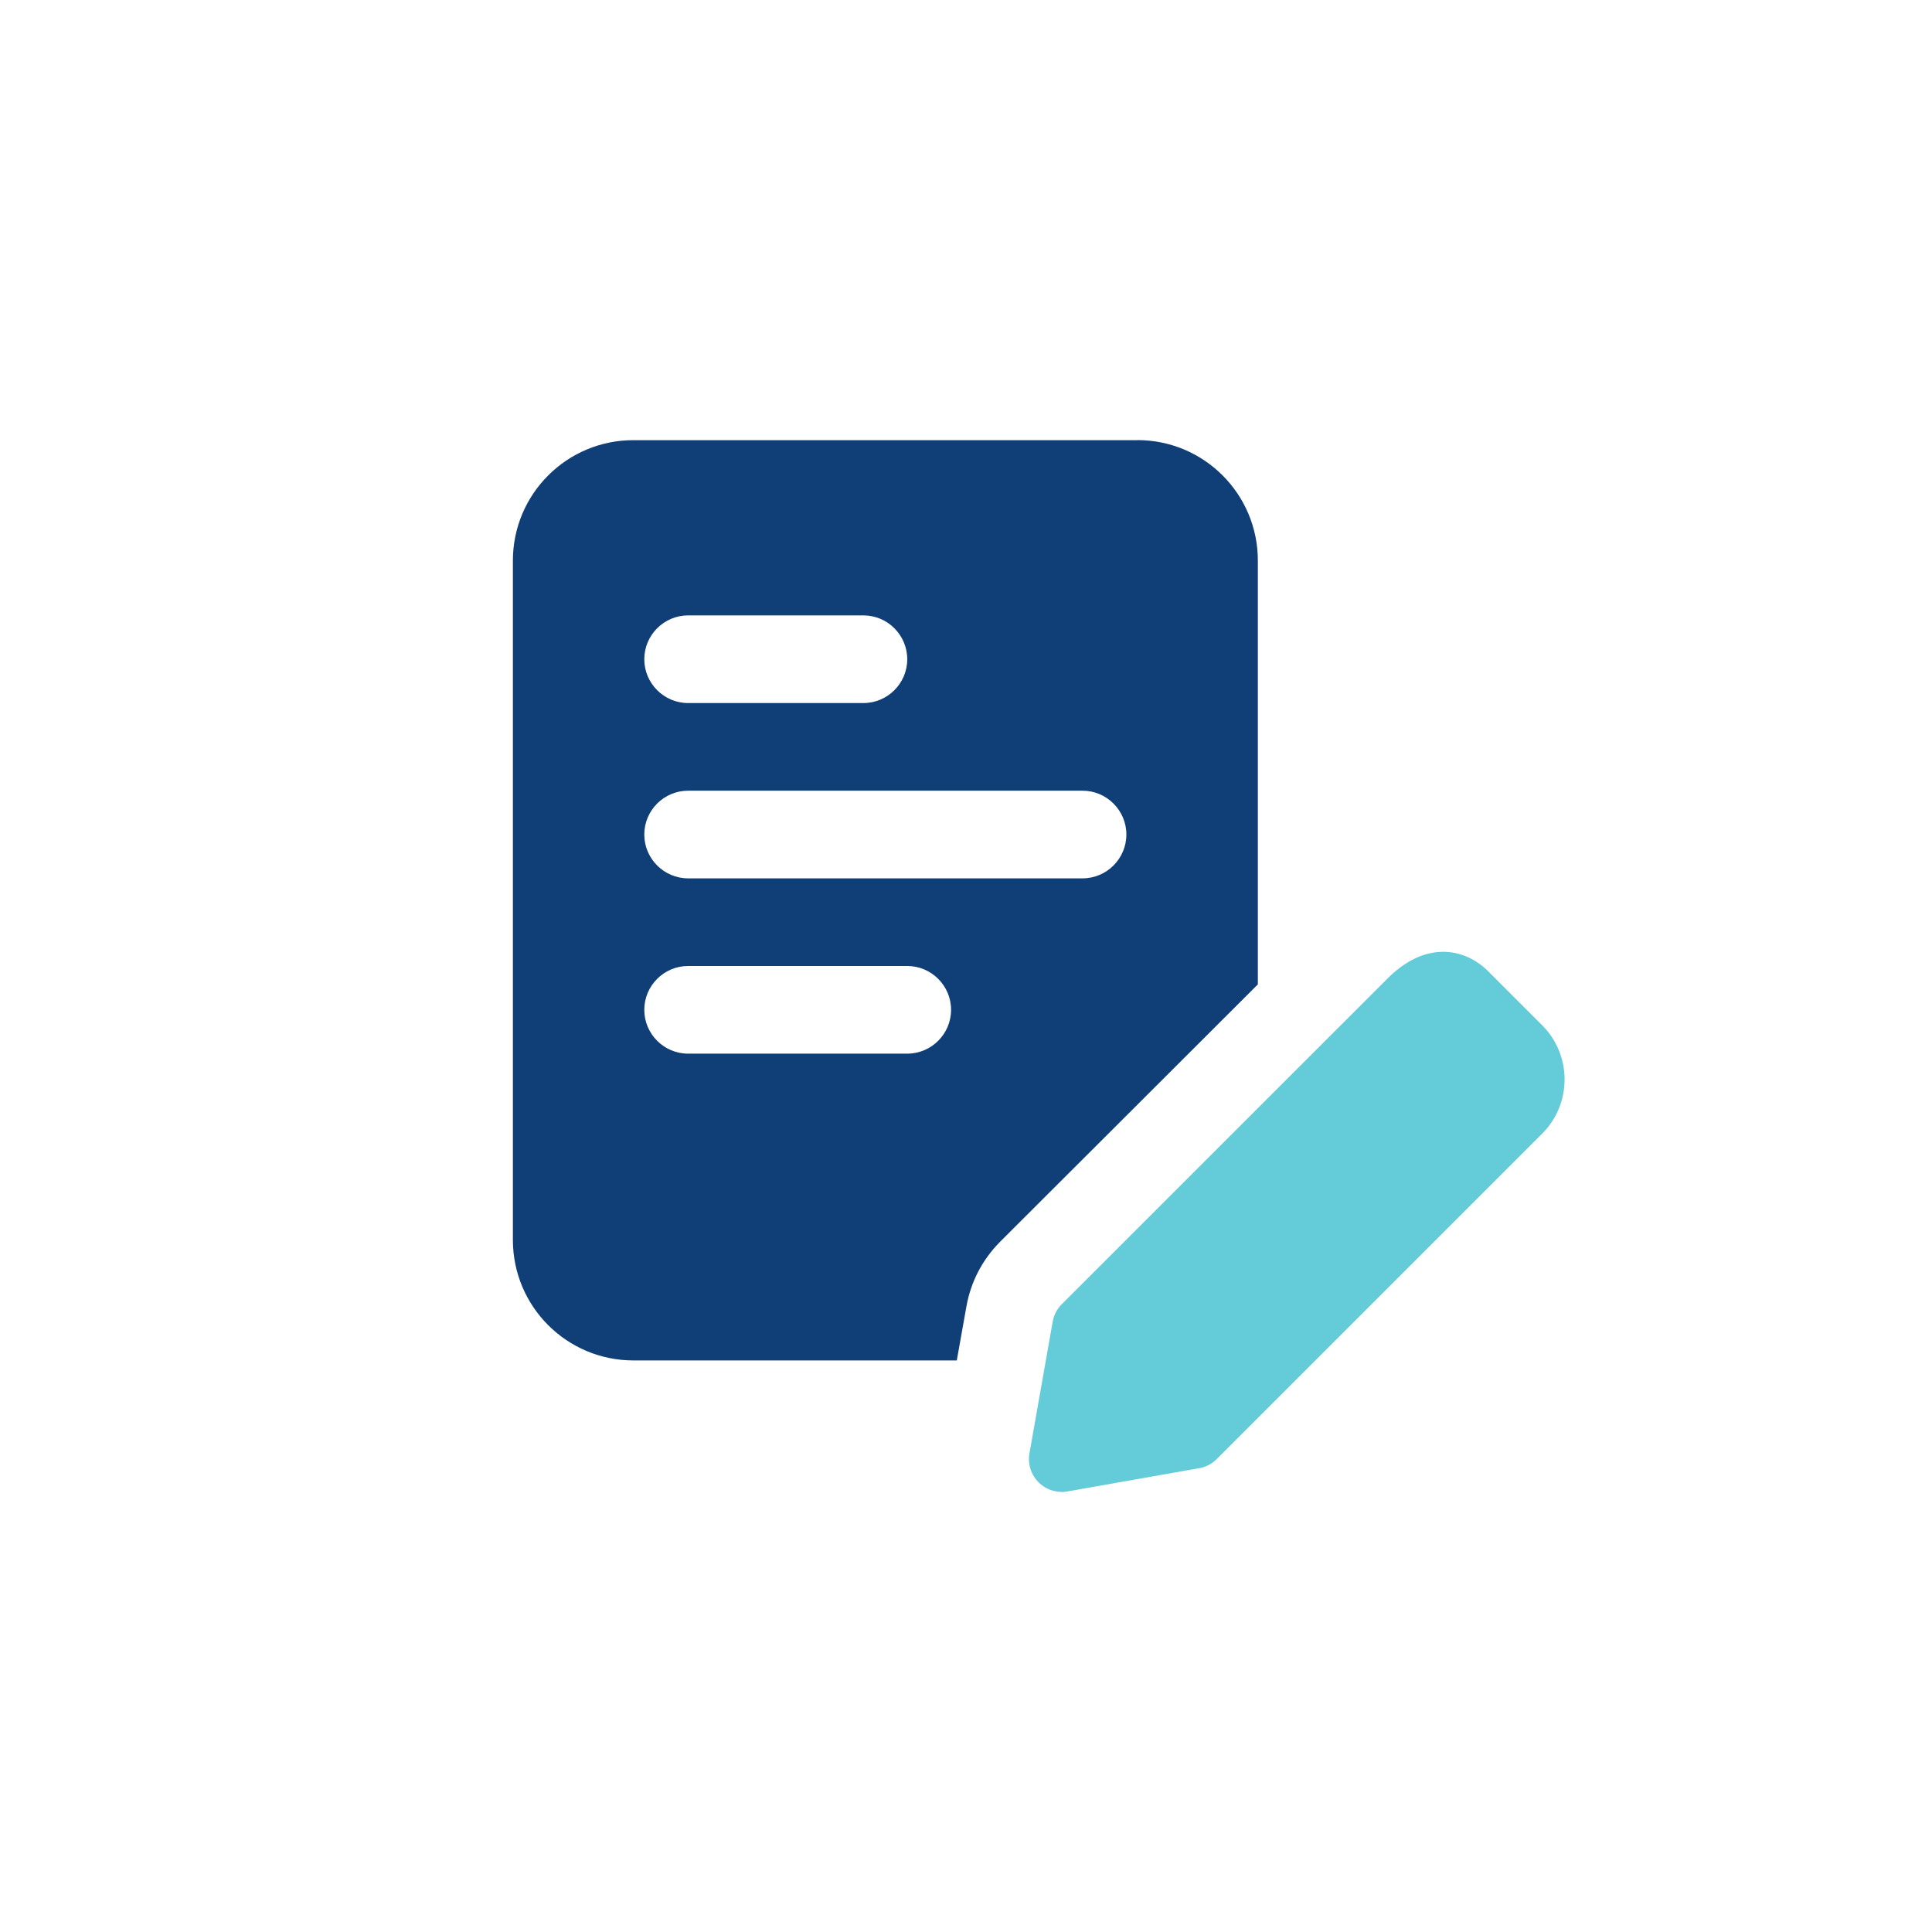 <svg xmlns="http://www.w3.org/2000/svg" data-name="Layer 1" viewBox="0 0 283.46 283.46"><path d="M166.87 64.58H92.93c-9.77 0-17.68 7.91-17.68 17.68v99.66c0 9.77 7.91 17.68 17.68 17.68h47.45l1.41-7.91c.64-3.6 2.31-6.82 4.89-9.45l37.87-37.81V82.25c0-9.77-7.91-17.68-17.68-17.68Zm-65.91 25.71h25.72c3.54 0 6.43 2.89 6.43 6.43s-2.89 6.43-6.43 6.43h-25.72c-3.54 0-6.43-2.89-6.43-6.43s2.89-6.43 6.43-6.43Zm32.15 64.3h-32.15c-3.54 0-6.43-2.89-6.43-6.43s2.89-6.43 6.43-6.43h32.15c3.54 0 6.43 2.89 6.43 6.43s-2.89 6.43-6.43 6.43Zm25.72-25.72h-57.87c-3.54 0-6.43-2.89-6.43-6.43s2.89-6.43 6.43-6.43h57.87c3.54 0 6.43 2.89 6.43 6.43s-2.89 6.43-6.43 6.43Z" style="fill:#103f77"/><path d="M155.79 218.89c-1.27 0-2.5-.5-3.41-1.41a4.833 4.833 0 0 1-1.34-4.25l3.41-19.32c.17-.97.64-1.87 1.34-2.57l47.74-47.73c5.86-5.88 11.62-4.29 14.78-1.14l7.95 7.95c4.39 4.39 4.39 11.52 0 15.91l-47.74 47.74c-.69.7-1.59 1.17-2.57 1.34l-19.32 3.41c-.28.05-.56.08-.84.08Zm19.32-8.23h.06-.06Z" style="fill:#64cbd9"/></svg>